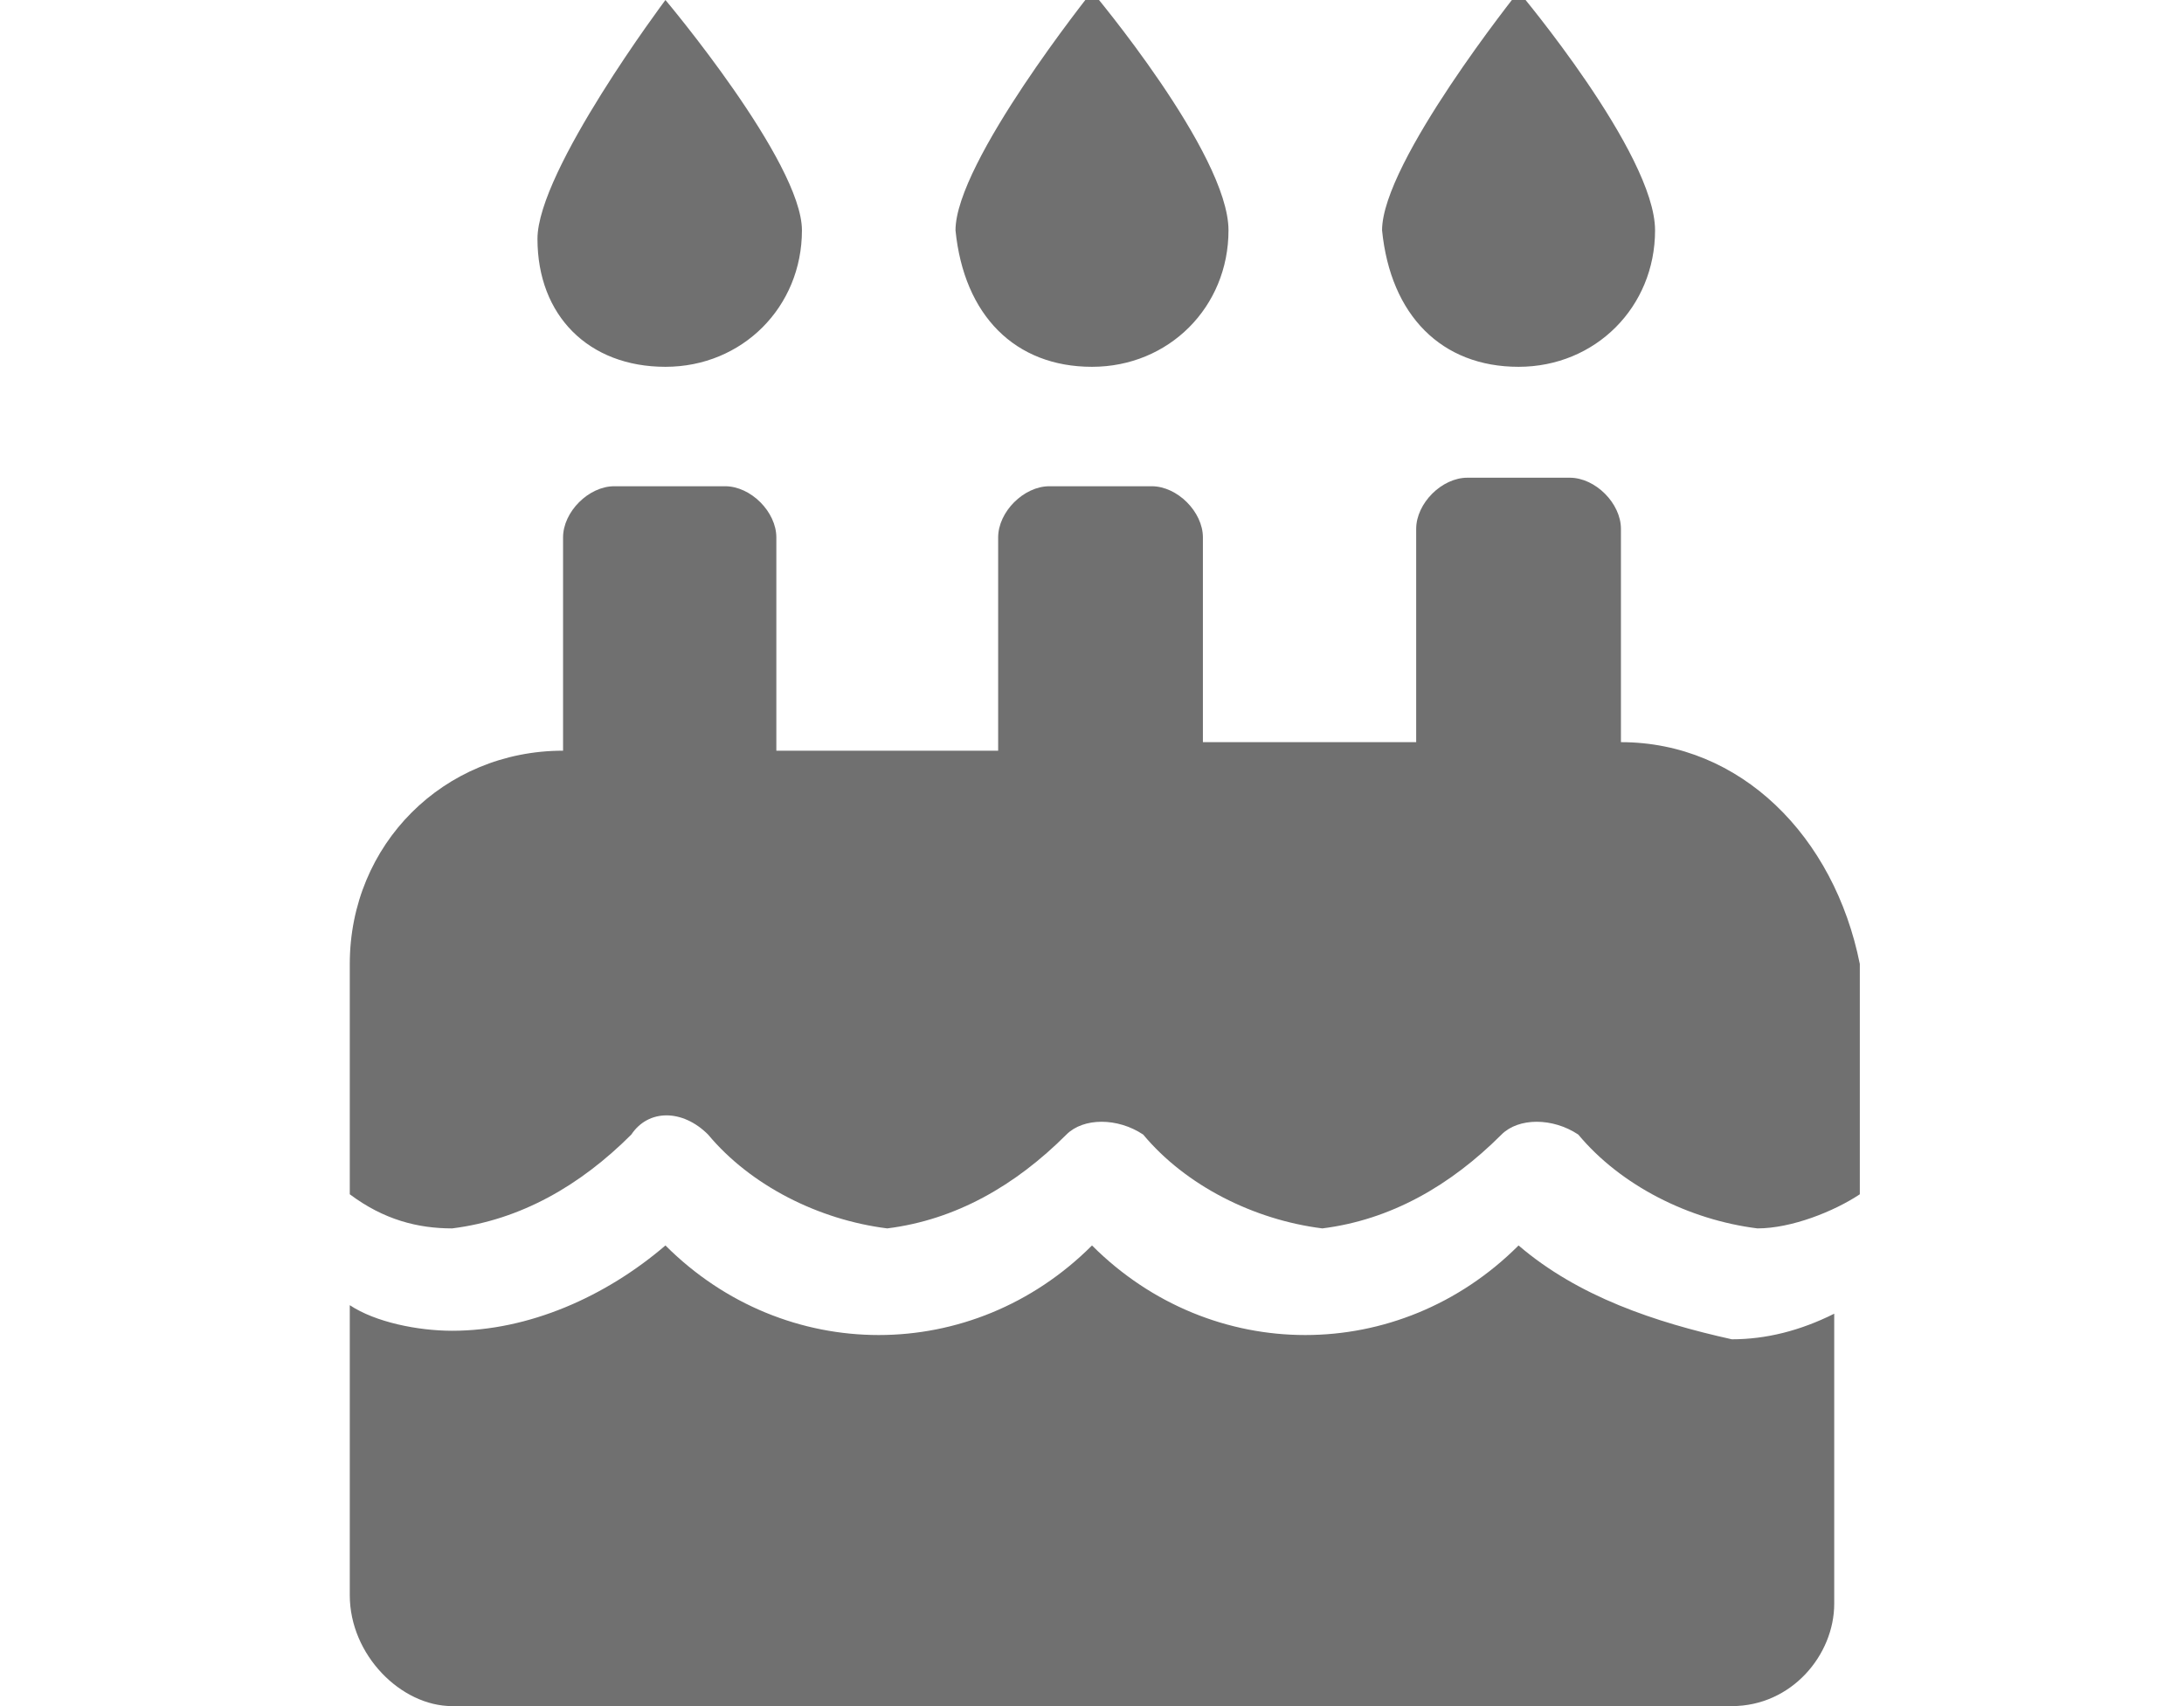 <svg xmlns="http://www.w3.org/2000/svg" xml:space="preserve" baseProfile="tiny" overflow="visible" version="1.2" viewBox="0 0 25.6 20"><g fill="#707070"><path d="M17.8 4.3c.9 0 1.6-.7 1.6-1.6 0-.9-1.6-2.8-1.6-2.8s-1.6 2-1.6 2.8c.1 1 .7 1.6 1.6 1.6zM12.8 4.3c.9 0 1.6-.7 1.6-1.6 0-.9-1.6-2.8-1.6-2.8s-1.6 2-1.6 2.8c.1 1 .7 1.6 1.6 1.6zM19 8.7V6.2c0-.3-.3-.6-.6-.6h-1.2c-.3 0-.6.3-.6.6v2.5h-2.5V6.3c0-.3-.3-.6-.6-.6h-1.2c-.3 0-.6.3-.6.6v2.5H9.1V6.3c0-.3-.3-.6-.6-.6H7.2c-.3 0-.6.3-.6.6v2.5c-1.4 0-2.5 1.1-2.5 2.5V14c.4.3.8.4 1.2.4.8-.1 1.5-.5 2.1-1.1.2-.3.6-.3.9 0 .5.6 1.3 1 2.1 1.1.8-.1 1.5-.5 2.1-1.1.2-.2.6-.2.9 0 .5.6 1.3 1 2.1 1.1.8-.1 1.5-.5 2.1-1.1.2-.2.6-.2.9 0 .5.6 1.3 1 2.1 1.1.4 0 .9-.2 1.2-.4v-2.7c-.3-1.5-1.4-2.6-2.8-2.6zM17.8 14.6c-1.4 1.4-3.6 1.4-5 0-1.4 1.4-3.6 1.4-5 0-.7.6-1.6 1-2.5 1-.4 0-.9-.1-1.2-.3v3.4c0 .7.6 1.3 1.2 1.3h15c.7 0 1.2-.6 1.2-1.2v-3.4c-.4.2-.8.3-1.2.3-.9-.2-1.8-.5-2.5-1.1zM7.8 4.3c.9 0 1.6-.7 1.6-1.6C9.4 1.9 7.8 0 7.8 0S6.3 2 6.3 2.8c0 .9.6 1.5 1.5 1.5z"/></g></svg>